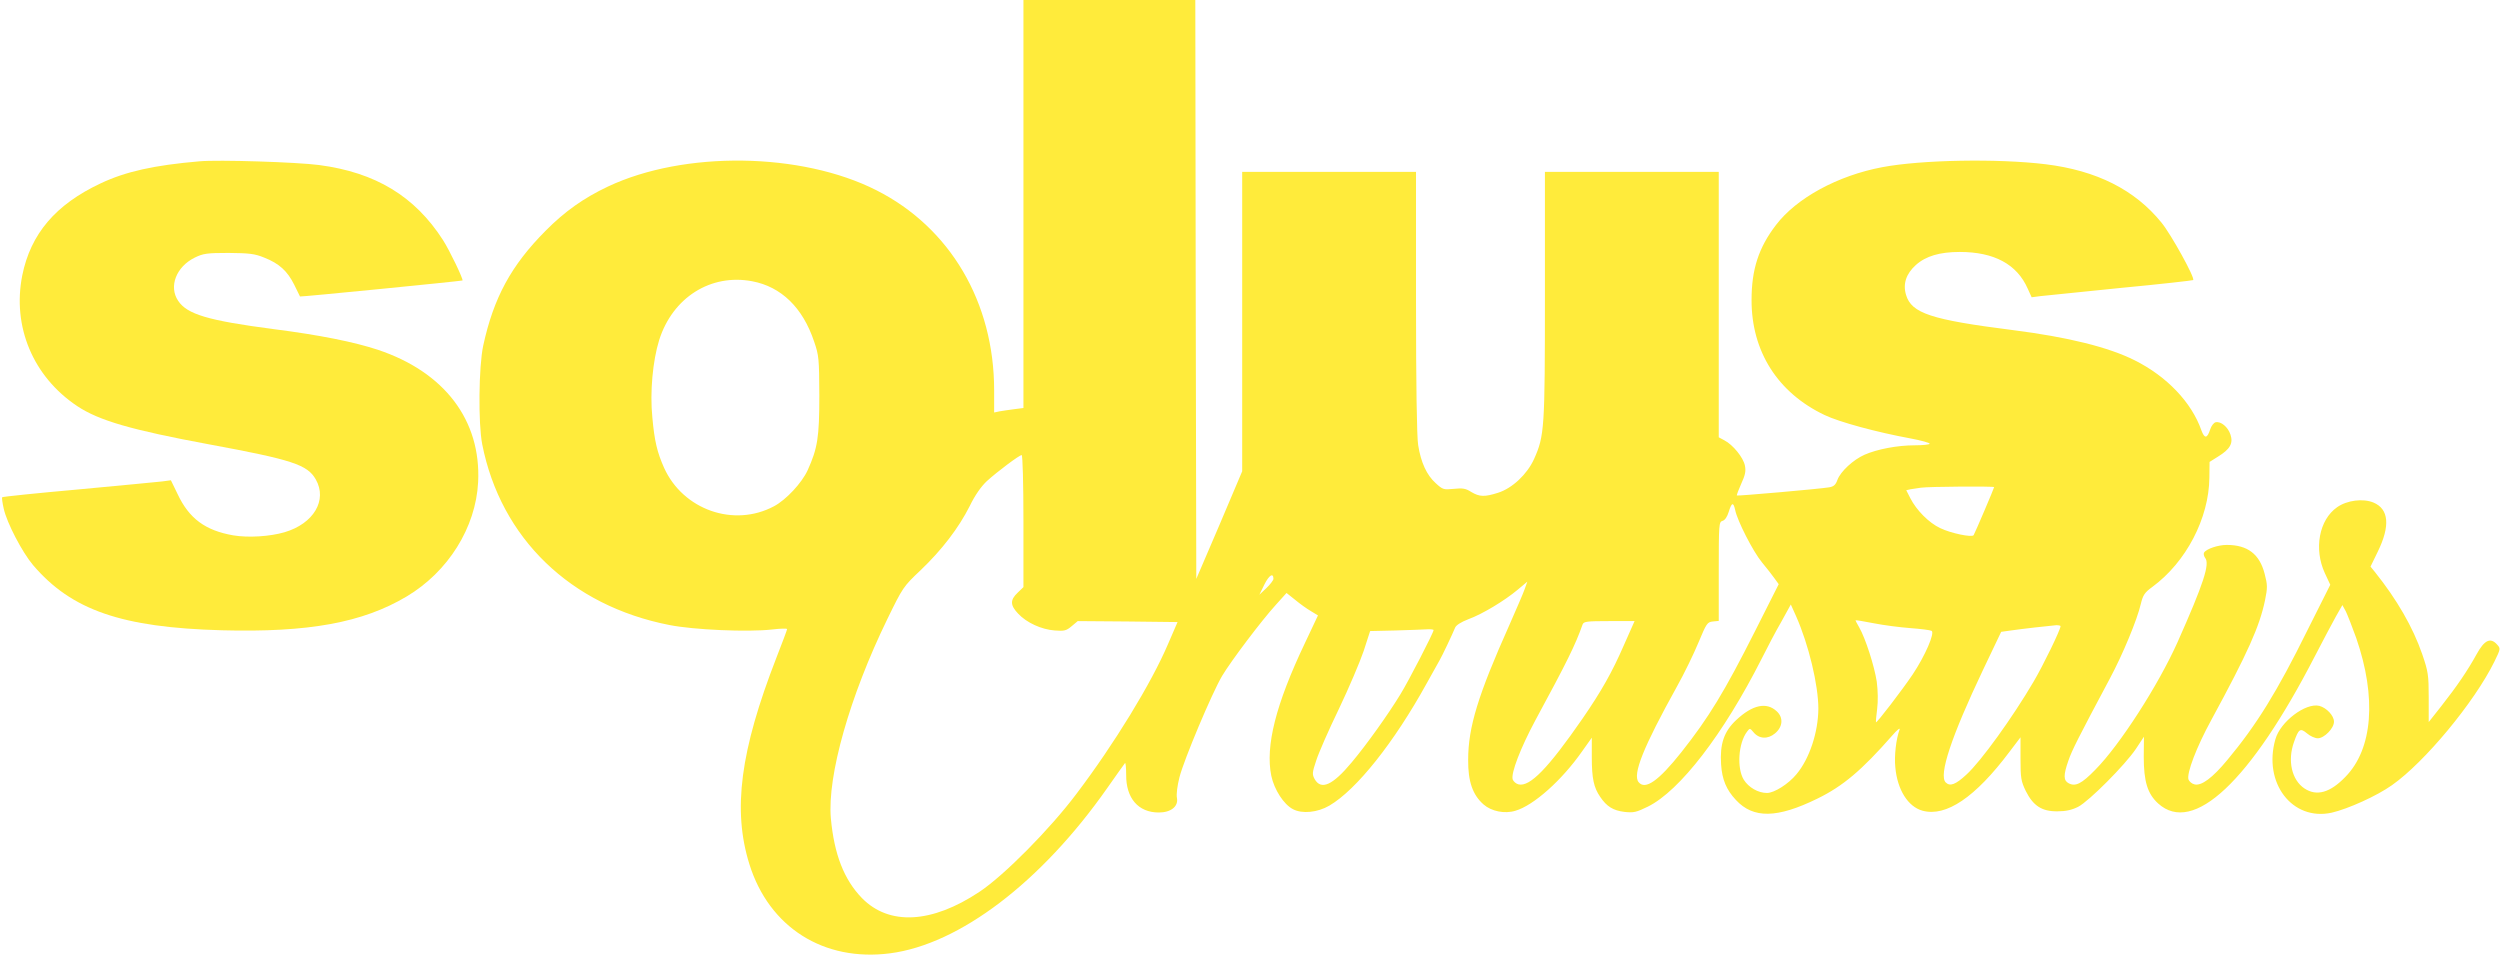 <?xml version="1.0" standalone="no"?>
<!DOCTYPE svg PUBLIC "-//W3C//DTD SVG 20010904//EN"
 "http://www.w3.org/TR/2001/REC-SVG-20010904/DTD/svg10.dtd">
<svg version="1.0" xmlns="http://www.w3.org/2000/svg"
 width="1280pt" height="489pt" viewBox="0 0 1280 489"
 preserveAspectRatio="xMidYMid meet">
<g transform="translate(0,489) scale(0.1,-0.1)"
fill="#ffeb3b" stroke="none">
<path d="M5240 3846 l0 -1045 -47 -6 c-27 -3 -60 -9 -75 -11 l-28 -6 0 114 c0
450 -225 833 -603 1024 -385 195 -984 203 -1374 19 -125 -59 -222 -128 -320
-227 -176 -177 -266 -343 -319 -588 -23 -107 -26 -398 -5 -505 95 -481 452
-826 958 -925 125 -25 403 -37 526 -23 42 5 77 6 77 2 0 -4 -25 -70 -55 -147
-185 -476 -225 -779 -138 -1057 101 -323 380 -500 720 -456 355 46 774 364
1112 846 46 66 87 123 91 128 3 4 6 -23 6 -60 -1 -120 62 -193 167 -193 62 0
101 31 93 74 -4 19 2 64 13 107 23 90 166 430 218 518 46 77 202 284 276 365
l54 60 44 -35 c24 -20 60 -46 81 -58 l36 -22 -67 -142 c-149 -313 -203 -527
-172 -679 15 -71 64 -147 111 -171 47 -25 126 -17 186 18 139 81 332 324 498
625 32 58 62 112 67 120 11 18 67 136 79 166 5 13 30 29 69 44 71 26 184 94
252 151 l49 41 -14 -39 c-7 -21 -43 -103 -78 -183 -160 -358 -211 -523 -211
-690 -1 -111 23 -180 79 -229 40 -35 108 -49 163 -32 93 27 238 156 342 305
l49 69 0 -99 c0 -110 10 -156 43 -204 33 -49 66 -70 125 -77 46 -5 60 -2 119
27 164 81 387 371 582 756 28 56 73 142 101 190 l49 89 27 -60 c65 -147 114
-353 114 -474 -1 -120 -45 -255 -112 -335 -41 -50 -114 -96 -151 -96 -45 0
-94 28 -119 68 -36 59 -28 187 17 246 14 19 15 18 32 -2 29 -36 74 -38 111 -7
40 33 44 81 9 113 -52 49 -124 34 -208 -45 -62 -58 -84 -122 -77 -227 5 -77
27 -130 76 -182 89 -96 211 -94 417 7 131 64 227 145 384 324 24 28 41 41 37
30 -18 -48 -28 -135 -22 -193 10 -115 65 -203 140 -223 120 -32 269 68 444
301 l57 75 0 -110 c0 -100 3 -115 27 -165 38 -76 83 -105 162 -104 43 0 74 7
106 23 56 29 241 215 296 297 l41 62 -1 -102 c0 -127 19 -190 74 -240 179
-162 471 112 802 754 41 80 90 171 108 204 l33 58 18 -33 c9 -19 33 -80 53
-136 105 -304 85 -568 -56 -711 -78 -81 -147 -100 -209 -59 -65 43 -88 142
-54 237 24 69 32 74 67 45 16 -14 41 -25 55 -25 33 0 83 51 83 85 0 31 -38 71
-75 81 -70 17 -200 -81 -225 -171 -64 -223 86 -420 288 -376 83 19 232 86 309
141 168 118 422 425 524 632 32 66 33 67 14 88 -34 38 -65 23 -105 -50 -45
-82 -100 -163 -181 -266 l-64 -81 0 126 c0 116 -3 133 -33 221 -48 139 -130
281 -243 422 l-22 27 37 76 c65 133 57 219 -22 252 -53 22 -135 12 -186 -24
-92 -64 -120 -213 -63 -337 l28 -60 -118 -235 c-154 -312 -259 -482 -409 -662
-76 -92 -133 -134 -168 -125 -14 3 -27 15 -31 25 -10 32 41 166 117 305 188
346 247 479 275 613 13 64 13 78 -2 135 -26 101 -87 148 -194 148 -44 0 -104
-20 -116 -39 -4 -7 -1 -18 5 -27 26 -30 -8 -133 -141 -432 -98 -219 -295 -526
-421 -653 -70 -72 -102 -88 -137 -69 -26 14 -27 41 -1 115 18 53 51 118 212
420 67 125 141 304 159 383 11 45 19 58 59 87 173 127 290 352 292 559 l1 81
43 27 c62 38 79 68 64 113 -13 39 -49 69 -76 63 -9 -2 -22 -18 -28 -37 -15
-47 -29 -48 -45 -4 -50 143 -177 276 -341 358 -133 67 -341 119 -625 155 -418
53 -518 86 -546 180 -17 56 0 108 50 153 51 46 123 67 225 67 176 0 293 -63
348 -188 l20 -44 46 6 c26 3 211 22 412 42 201 19 367 38 369 40 11 10 -113
234 -162 294 -137 169 -333 267 -593 299 -245 30 -637 23 -837 -15 -228 -43
-439 -158 -544 -296 -89 -116 -125 -228 -125 -383 -1 -264 134 -476 374 -590
75 -36 267 -88 441 -120 53 -10 97 -22 97 -27 0 -4 -35 -8 -77 -8 -89 0 -192
-20 -256 -48 -59 -26 -123 -86 -139 -128 -9 -26 -19 -35 -42 -39 -55 -9 -469
-45 -473 -42 -2 2 8 29 22 60 20 44 25 64 19 93 -8 41 -61 107 -106 130 l-28
15 0 679 0 680 -445 0 -445 0 0 -629 c0 -685 -2 -722 -56 -842 -35 -77 -111
-149 -184 -172 -69 -22 -95 -21 -137 4 -28 18 -44 21 -90 16 -52 -5 -56 -4
-92 29 -46 41 -76 106 -90 195 -7 40 -11 316 -11 732 l0 667 -445 0 -445 0 0
-767 0 -766 -117 -276 -118 -275 -3 1482 -2 1482 -440 0 -440 0 0 -1044z
m-1389 -396 c149 -28 259 -135 317 -308 25 -72 26 -89 27 -277 0 -215 -9 -270
-60 -383 -30 -65 -110 -151 -172 -184 -206 -110 -466 -18 -563 197 -35 79 -49
135 -60 258 -13 129 2 290 35 396 69 218 264 341 476 301z m1389 -1228 l0
-338 -30 -29 c-39 -37 -38 -64 3 -107 43 -46 119 -81 187 -86 49 -4 60 -1 87
22 l31 26 256 -2 255 -3 -48 -111 c-86 -202 -276 -513 -470 -769 -136 -181
-371 -418 -496 -501 -245 -163 -463 -174 -602 -32 -92 95 -142 224 -159 408
-19 218 97 626 289 1020 79 162 82 167 170 250 109 104 195 216 252 329 27 56
59 101 88 128 54 49 166 133 178 133 5 0 9 -147 9 -338z m4970 174 c0 -5 -98
-235 -105 -246 -8 -13 -118 10 -171 36 -58 27 -122 92 -153 153 l-21 41 22 5
c13 2 37 6 53 8 42 6 375 8 375 3z m-1326 -117 c11 -55 91 -212 137 -268 24
-29 54 -67 65 -83 l21 -29 -122 -242 c-156 -309 -236 -441 -377 -619 -116
-146 -184 -194 -218 -153 -33 39 24 180 196 490 37 66 86 167 110 225 41 98
45 105 74 108 l30 3 0 253 c0 242 1 254 19 259 12 3 24 20 32 46 15 49 24 52
33 10z m-2364 -353 c0 -6 -16 -28 -36 -47 l-36 -34 26 53 c24 48 46 61 46 28z
m3262 -252 c53 -4 101 -10 108 -14 17 -11 -33 -127 -97 -223 -54 -80 -184
-250 -188 -245 -1 2 1 32 6 68 5 40 4 93 -2 140 -12 79 -58 223 -90 278 -10
18 -19 34 -19 36 0 2 42 -5 93 -15 50 -10 135 -21 189 -25z m-1468 -88 c-60
-138 -115 -235 -212 -376 -175 -253 -269 -350 -327 -336 -13 3 -26 15 -30 25
-10 32 40 161 116 303 163 301 204 384 242 491 6 15 22 17 136 17 l130 0 -55
-124z m2236 98 c0 -18 -89 -201 -138 -284 -106 -181 -270 -409 -344 -476 -55
-51 -84 -62 -106 -40 -37 37 29 235 191 576 l93 195 50 7 c54 8 196 24 232 27
12 0 22 -2 22 -5z m-3210 -20 c0 -13 -128 -261 -170 -329 -62 -102 -174 -259
-249 -348 -98 -118 -157 -144 -190 -86 -13 24 -13 33 8 95 12 38 64 157 116
264 51 107 108 241 127 297 l33 102 130 3 c72 2 145 5 163 6 17 1 32 -1 32 -4z"/>
<path d="M1020 4064 c-231 -20 -376 -52 -505 -113 -230 -108 -358 -258 -401
-471 -52 -262 55 -518 281 -669 111 -74 276 -122 675 -196 427 -79 504 -104
547 -180 60 -106 -11 -226 -160 -270 -75 -22 -186 -29 -263 -16 -143 25 -226
86 -285 212 l-34 70 -45 -6 c-25 -3 -218 -21 -430 -41 -212 -19 -387 -37 -389
-40 -2 -2 1 -28 8 -58 16 -73 95 -224 150 -289 197 -231 454 -320 966 -334
445 -12 722 39 947 173 213 127 354 353 366 585 16 317 -172 564 -513 678
-121 40 -299 76 -535 106 -336 44 -442 76 -488 145 -49 73 -10 174 85 221 43
21 62 24 173 24 107 -1 134 -4 183 -24 76 -30 118 -68 153 -138 16 -32 29 -59
30 -61 1 -3 828 79 832 82 5 6 -66 154 -100 207 -144 224 -345 346 -634 384
-113 15 -516 28 -614 19z"/>
</g>
</svg>
